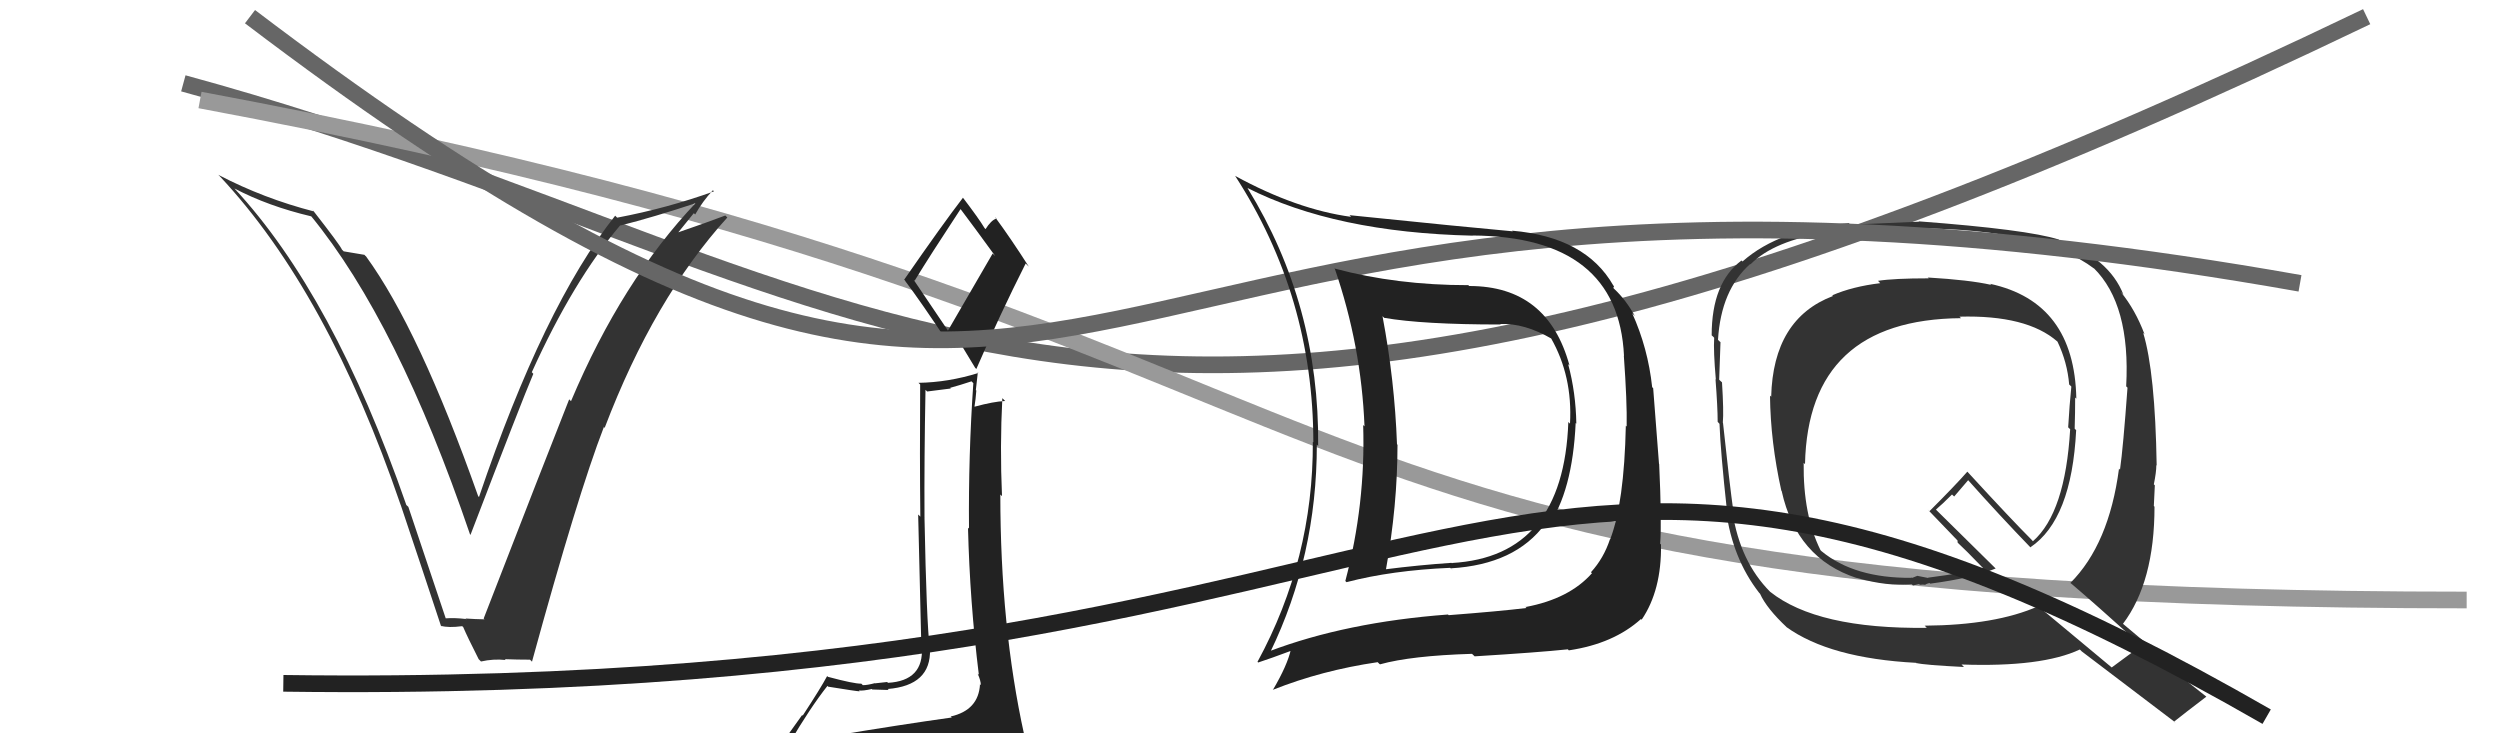 <svg xmlns="http://www.w3.org/2000/svg" width="150" height="44" viewBox="0,0,150,44"><path d="M11 5 C55 17,65 38,142 1" stroke="#666" fill="none"/><path d="M12 6 C87 20,70 36,148 36" stroke="#999" fill="none"/><path fill="#333" d="M26.87 37.24L26.75 37.12L24.50 30.41L24.38 30.30Q20.00 17.69 14.06 11.30L14.12 11.36L14.07 11.31Q16.09 12.37 18.67 12.98L18.79 13.09L18.66 12.96Q23.86 19.31 28.20 32.06L28.25 32.11L28.23 32.09Q31.32 24.02 32.00 22.43L31.88 22.30L31.91 22.33Q34.40 16.83 37.22 13.51L37.16 13.46L37.23 13.53Q39.18 13.04 41.81 12.17L41.77 12.13L41.78 12.14Q37.31 16.84 34.26 24.07L34.18 23.99L34.15 23.96Q32.71 27.59 29.02 37.11L29.16 37.25L29.08 37.16Q28.50 37.15 27.93 37.11L28.03 37.22L27.95 37.14Q27.30 37.06 26.73 37.10ZM31.81 39.59L31.88 39.66L31.92 39.70Q34.67 29.66 36.23 25.63L36.13 25.53L36.28 25.67Q39.23 17.92 43.64 13.05L43.62 13.03L43.52 12.93Q42.50 13.32 40.41 14.04L40.52 14.16L41.63 12.79L41.71 12.87Q42.16 12.07 42.77 11.42L42.75 11.39L42.84 11.48Q40.04 12.49 37.03 13.06L36.96 12.99L36.91 12.94Q32.62 18.36 28.74 29.82L28.63 29.71L28.69 29.77Q25.15 19.76 21.96 15.38L21.90 15.33L21.87 15.29Q21.50 15.23 20.62 15.08L20.70 15.16L20.52 14.98Q20.40 14.70 18.80 12.65L18.69 12.54L18.85 12.69Q15.82 11.91 13.12 10.50L13.09 10.48L13.21 10.60Q19.67 17.51 24.04 30.30L24.21 30.46L24.04 30.29Q25.28 33.98 26.46 37.56L26.55 37.64L26.46 37.55Q26.90 37.68 27.73 37.57L27.80 37.63L27.79 37.62Q28.04 38.21 28.72 39.55L28.74 39.57L28.86 39.69Q29.61 39.52 30.33 39.60L30.31 39.57L30.28 39.55Q31.04 39.58 31.80 39.58Z"/><path fill="#222" d="M50.21 44.15L50.17 44.11L50.11 44.05Q49.11 44.19 47.21 44.50L47.19 44.48L47.34 44.63Q48.62 42.45 49.65 41.15L49.54 41.04L49.69 41.20Q51.42 41.48 51.58 41.48L51.44 41.34L51.53 41.43Q51.78 41.46 52.31 41.34L52.39 41.42L52.34 41.37Q53.13 41.40 53.32 41.40L53.30 41.38L53.26 41.34Q55.87 41.13 55.80 38.96L55.69 38.86L55.79 38.96Q55.59 37.31 55.47 31.07L55.49 31.09L55.47 31.06Q55.45 27.54 55.53 23.39L55.63 23.49L57.05 23.31L57.01 23.27Q57.60 23.11 58.29 22.88L58.30 22.89L58.40 22.99Q58.10 27.33 58.14 31.71L58.13 31.71L58.08 31.66Q58.19 36.11 58.73 40.48L58.70 40.46L58.66 40.42Q58.85 40.84 58.85 41.11L58.77 41.03L58.80 41.05Q58.72 42.61 57.04 42.99L57.13 43.07L57.10 43.05Q54.03 43.48 50.18 44.12ZM56.88 19.84L54.82 16.79L54.88 16.84Q55.80 15.33 57.63 12.55L57.61 12.53L57.66 12.58Q58.38 13.53 59.71 15.36L59.56 15.21L56.88 19.83ZM59.93 46.49L59.87 46.43L59.99 46.55Q60.47 46.53 61.23 46.19L61.28 46.24L61.26 46.22Q61.62 45.55 61.62 45.09L61.58 45.05L61.54 45.01Q61.47 44.60 61.36 43.99L61.41 44.05L61.45 44.08Q60.02 37.59 60.02 29.67L60.16 29.81L60.12 29.77Q59.99 26.79 60.14 23.89L60.32 24.07L60.30 24.06Q59.62 24.09 58.48 24.40L58.57 24.49L58.47 24.39Q58.54 23.97 58.58 23.43L58.55 23.41L58.67 22.34L58.70 22.38Q56.90 22.94 55.11 22.97L55.26 23.12L55.21 23.07Q55.18 27.42 55.22 31.00L55.09 30.87L55.28 38.78L55.31 38.82Q55.44 40.85 53.27 40.97L53.27 40.96L53.23 40.92Q53.02 40.94 52.50 41.00L52.56 41.06L52.49 40.99Q52.04 41.11 51.78 41.11L51.77 41.11L51.68 41.02Q51.24 41.03 49.68 40.61L49.69 40.63L49.63 40.56Q49.26 41.26 48.16 42.94L48.13 42.90L46.52 45.15L46.55 45.17Q47.39 44.94 49.02 44.56L49.05 44.59L48.56 45.28L48.13 46.03L48.03 45.93Q50.30 45.76 51.63 45.84L51.71 45.92L51.68 45.89Q53.91 45.98 59.85 46.40ZM56.78 20.49L56.85 20.56L57.26 20.10L57.31 20.15Q57.56 20.47 58.51 22.07L58.59 22.15L58.58 22.14Q59.98 18.90 61.54 15.81L61.71 15.98L61.73 16.00Q60.65 14.31 59.70 13.02L59.76 13.08L59.79 13.11Q59.47 13.21 59.13 13.75L59.17 13.79L59.07 13.68Q58.75 13.14 57.76 11.84L57.74 11.82L57.78 11.86Q56.57 13.43 54.25 16.78L54.35 16.88L54.29 16.83Q55.24 18.08 56.95 20.67Z"/><path fill="#333" d="M115.67 16.65L115.65 16.62L115.72 16.70Q113.63 16.70 112.68 16.85L112.85 17.03L112.82 16.99Q111.15 17.19 109.93 17.72L109.87 17.66L109.98 17.76Q106.39 19.12 106.27 23.81L106.23 23.76L106.20 23.74Q106.23 26.51 106.88 29.44L106.93 29.49L106.90 29.46Q107.79 33.50 111.40 34.68L111.44 34.72L111.39 34.67Q113.25 35.20 114.70 35.05L114.78 35.13L115.14 35.04L115.20 35.09Q115.35 35.06 115.54 35.09L115.45 35.00L115.52 35.07Q115.62 35.02 115.77 34.98L115.79 35.00L115.81 35.02Q118.37 34.68 119.74 34.11L119.73 34.10L116.19 30.61L116.16 30.57Q116.51 30.28 117.12 29.67L117.25 29.79L118.09 28.81L118.07 28.79Q119.93 30.88 121.91 32.93L121.95 32.97L121.82 32.84Q124.30 31.18 124.57 25.81L124.40 25.64L124.48 25.72Q124.51 24.76 124.51 23.84L124.49 23.83L124.58 23.92Q124.47 18.13 119.41 17.03L119.48 17.10L119.46 17.09Q118.19 16.80 115.67 16.65ZM128.46 38.72L128.51 38.77L128.49 38.75Q127.88 39.17 126.70 40.05L126.73 40.07L122.37 36.44L122.30 36.37Q119.74 37.51 115.48 37.54L115.61 37.67L115.60 37.67Q109.02 37.75 106.20 35.50L106.10 35.39L106.21 35.51Q104.41 33.70 103.95 30.73L103.85 30.64L104.02 30.81Q103.76 28.95 103.38 25.37L103.32 25.31L103.37 25.36Q103.43 24.69 103.32 22.94L103.22 22.85L103.15 22.78Q103.19 21.41 103.23 20.53L103.15 20.46L103.08 20.39Q103.26 17.40 105.01 15.84L104.97 15.81L105.03 15.86Q106.45 14.43 109.65 13.94L109.64 13.93L109.76 14.05Q112.25 13.68 115.14 13.75L115.07 13.68L115.08 13.70Q122.52 13.75 125.64 16.11L125.66 16.13L125.62 16.08Q127.84 18.27 127.57 23.18L127.69 23.30L127.65 23.26Q127.39 26.84 127.20 28.18L127.23 28.21L127.14 28.12Q126.54 32.66 124.22 34.98L124.33 35.09L124.20 34.95Q125.67 36.20 128.41 38.67ZM123.60 14.45L123.71 14.56L123.52 14.37Q121.63 13.77 115.12 13.28L115.15 13.30L115.14 13.30Q113.80 13.36 111.02 13.48L110.96 13.42L110.93 13.39Q106.79 13.71 104.55 15.69L104.51 15.65L104.49 15.63Q102.70 16.96 102.70 20.12L102.82 20.23L102.85 20.27Q102.80 21.06 102.95 22.77L102.99 22.81L102.93 22.75Q103.06 24.44 103.06 25.31L103.07 25.32L103.17 25.43Q103.23 27.09 103.62 30.67L103.70 30.75L103.56 30.61Q103.95 33.51 105.55 35.57L105.49 35.51L105.60 35.62Q106.00 36.51 107.22 37.65L107.16 37.60L107.18 37.62Q109.79 39.50 114.97 39.77L115.06 39.86L114.97 39.78Q115.44 39.90 117.84 40.02L117.73 39.91L117.69 39.87Q122.51 40.04 124.79 38.97L124.89 39.07L124.90 39.08Q125.70 39.69 130.42 43.27L130.56 43.41L130.44 43.30Q131.08 42.79 132.38 41.80L132.34 41.76L132.37 41.79Q131.54 41.15 130.74 40.47L130.60 40.33L129.05 38.97L129.16 38.93L129.04 38.81Q128.47 38.35 127.25 37.32L127.43 37.50L127.37 37.44Q129.27 34.93 129.27 30.40L129.28 30.41L129.23 30.36Q129.25 29.96 129.29 29.12L129.26 29.09L129.23 29.06Q129.38 28.33 129.38 27.91L129.25 27.79L129.40 27.93Q129.31 22.33 128.59 19.97L128.59 19.97L128.67 20.05Q128.12 18.59 127.25 17.52L127.32 17.59L127.41 17.69Q126.54 15.48 123.61 14.45ZM117.62 19.05L117.65 19.08L117.57 19.00Q121.61 18.89 123.44 20.49L123.45 20.50L123.45 20.50Q124.04 21.74 124.15 23.07L124.26 23.17L124.28 23.20Q124.17 24.27 124.09 25.64L124.27 25.81L124.21 25.75Q123.92 30.76 121.98 32.47L121.98 32.48L121.89 32.38Q120.70 31.19 118.18 28.45L118.07 28.33L118.04 28.30Q117.33 29.11 115.77 30.67L115.65 30.56L115.74 30.65Q116.33 31.27 117.47 32.45L117.45 32.44L117.46 32.56L117.45 32.55Q117.91 32.97 118.94 34.04L119.06 34.16L118.99 34.08Q118.00 34.36 115.68 34.66L115.70 34.68L115.04 34.55L114.74 34.67L114.67 34.64L114.70 34.67Q111.27 34.70 109.29 33.07L109.16 32.94L109.23 33.01Q108.18 30.89 108.22 27.77L108.20 27.75L108.30 27.85Q108.49 19.17 117.66 19.09Z"/><path d="M17 41 C91 42,89 16,136 43" stroke="#222" fill="none"/><path d="M15 1 C69 42,59 3,138 17" stroke="#666" fill="none"/><path fill="#222" d="M88.19 17.20L88.12 17.13L88.10 17.11Q83.80 17.11 80.11 16.12L80.04 16.05L80.08 16.10Q81.68 20.75 81.87 25.58L81.77 25.48L81.79 25.50Q81.94 30.25 80.72 34.86L80.82 34.96L80.79 34.93Q83.51 34.22 87.01 34.07L87.19 34.24L87.05 34.10Q90.92 33.87 92.71 31.43L92.84 31.56L92.87 31.59Q94.35 29.49 94.54 25.38L94.45 25.29L94.58 25.42Q94.55 23.56 94.09 21.85L94.19 21.94L94.17 21.93Q92.87 17.16 88.15 17.16ZM76.29 39.23L76.24 39.17L76.21 39.14Q79.01 33.37 79.01 26.67L79.01 26.68L79.09 26.76Q79.17 18.30 74.86 11.30L74.89 11.32L74.83 11.27Q80.10 13.95 88.36 14.14L88.31 14.09L88.35 14.13Q97.10 14.19 97.44 21.35L97.45 21.36L97.43 21.34Q97.63 24.13 97.60 25.58L97.62 25.61L97.55 25.54Q97.45 30.19 96.61 32.36L96.78 32.53L96.60 32.35Q96.22 33.50 95.46 34.33L95.46 34.34L95.52 34.39Q94.16 35.93 91.54 36.42L91.45 36.34L91.59 36.48Q89.93 36.68 86.92 36.91L86.86 36.85L86.88 36.87Q80.76 37.33 76.15 39.08ZM94.11 39.00L94.14 39.03L94.14 39.02Q96.82 38.62 98.46 37.14L98.54 37.23L98.50 37.18Q99.70 35.41 99.66 32.67L99.58 32.59L99.61 32.62Q99.71 31.34 99.55 27.84L99.54 27.83L99.19 23.29L99.13 23.23Q98.88 20.89 97.93 18.79L97.97 18.84L98.09 18.96Q97.56 18.00 96.87 17.35L96.80 17.28L96.84 17.17L96.80 17.13Q95.14 14.22 90.72 13.84L90.76 13.87L90.77 13.88Q87.97 13.63 80.97 12.91L81.01 12.95L81.06 13.01Q77.81 12.57 74.12 10.56L74.02 10.46L74.10 10.54Q78.80 17.79 78.80 26.54L78.82 26.56L78.77 26.51Q78.80 33.55 75.45 39.71L75.42 39.68L75.49 39.75Q76.20 39.52 77.54 39.02L77.52 39.01L77.46 38.94Q77.25 39.91 76.37 41.40L76.36 41.38L76.37 41.39Q79.31 40.22 82.66 39.73L82.76 39.83L82.80 39.86Q84.67 39.34 88.32 39.23L88.49 39.39L88.48 39.38Q92.24 39.15 94.07 38.96ZM94.13 25.35L94.18 25.40L94.10 25.32Q93.81 33.40 87.11 33.78L87.17 33.85L87.09 33.77Q85.16 33.90 83.11 34.16L83.16 34.22L83.15 34.21Q83.85 30.33 83.85 26.68L83.90 26.73L83.82 26.66Q83.68 22.82 82.95 18.97L83.02 19.04L83.05 19.07Q85.35 19.47 90.03 19.47L90.10 19.53L90.01 19.44Q91.47 19.38 93.11 20.33L93.02 20.24L93.06 20.29Q94.36 22.57 94.20 25.42Z"/></svg>